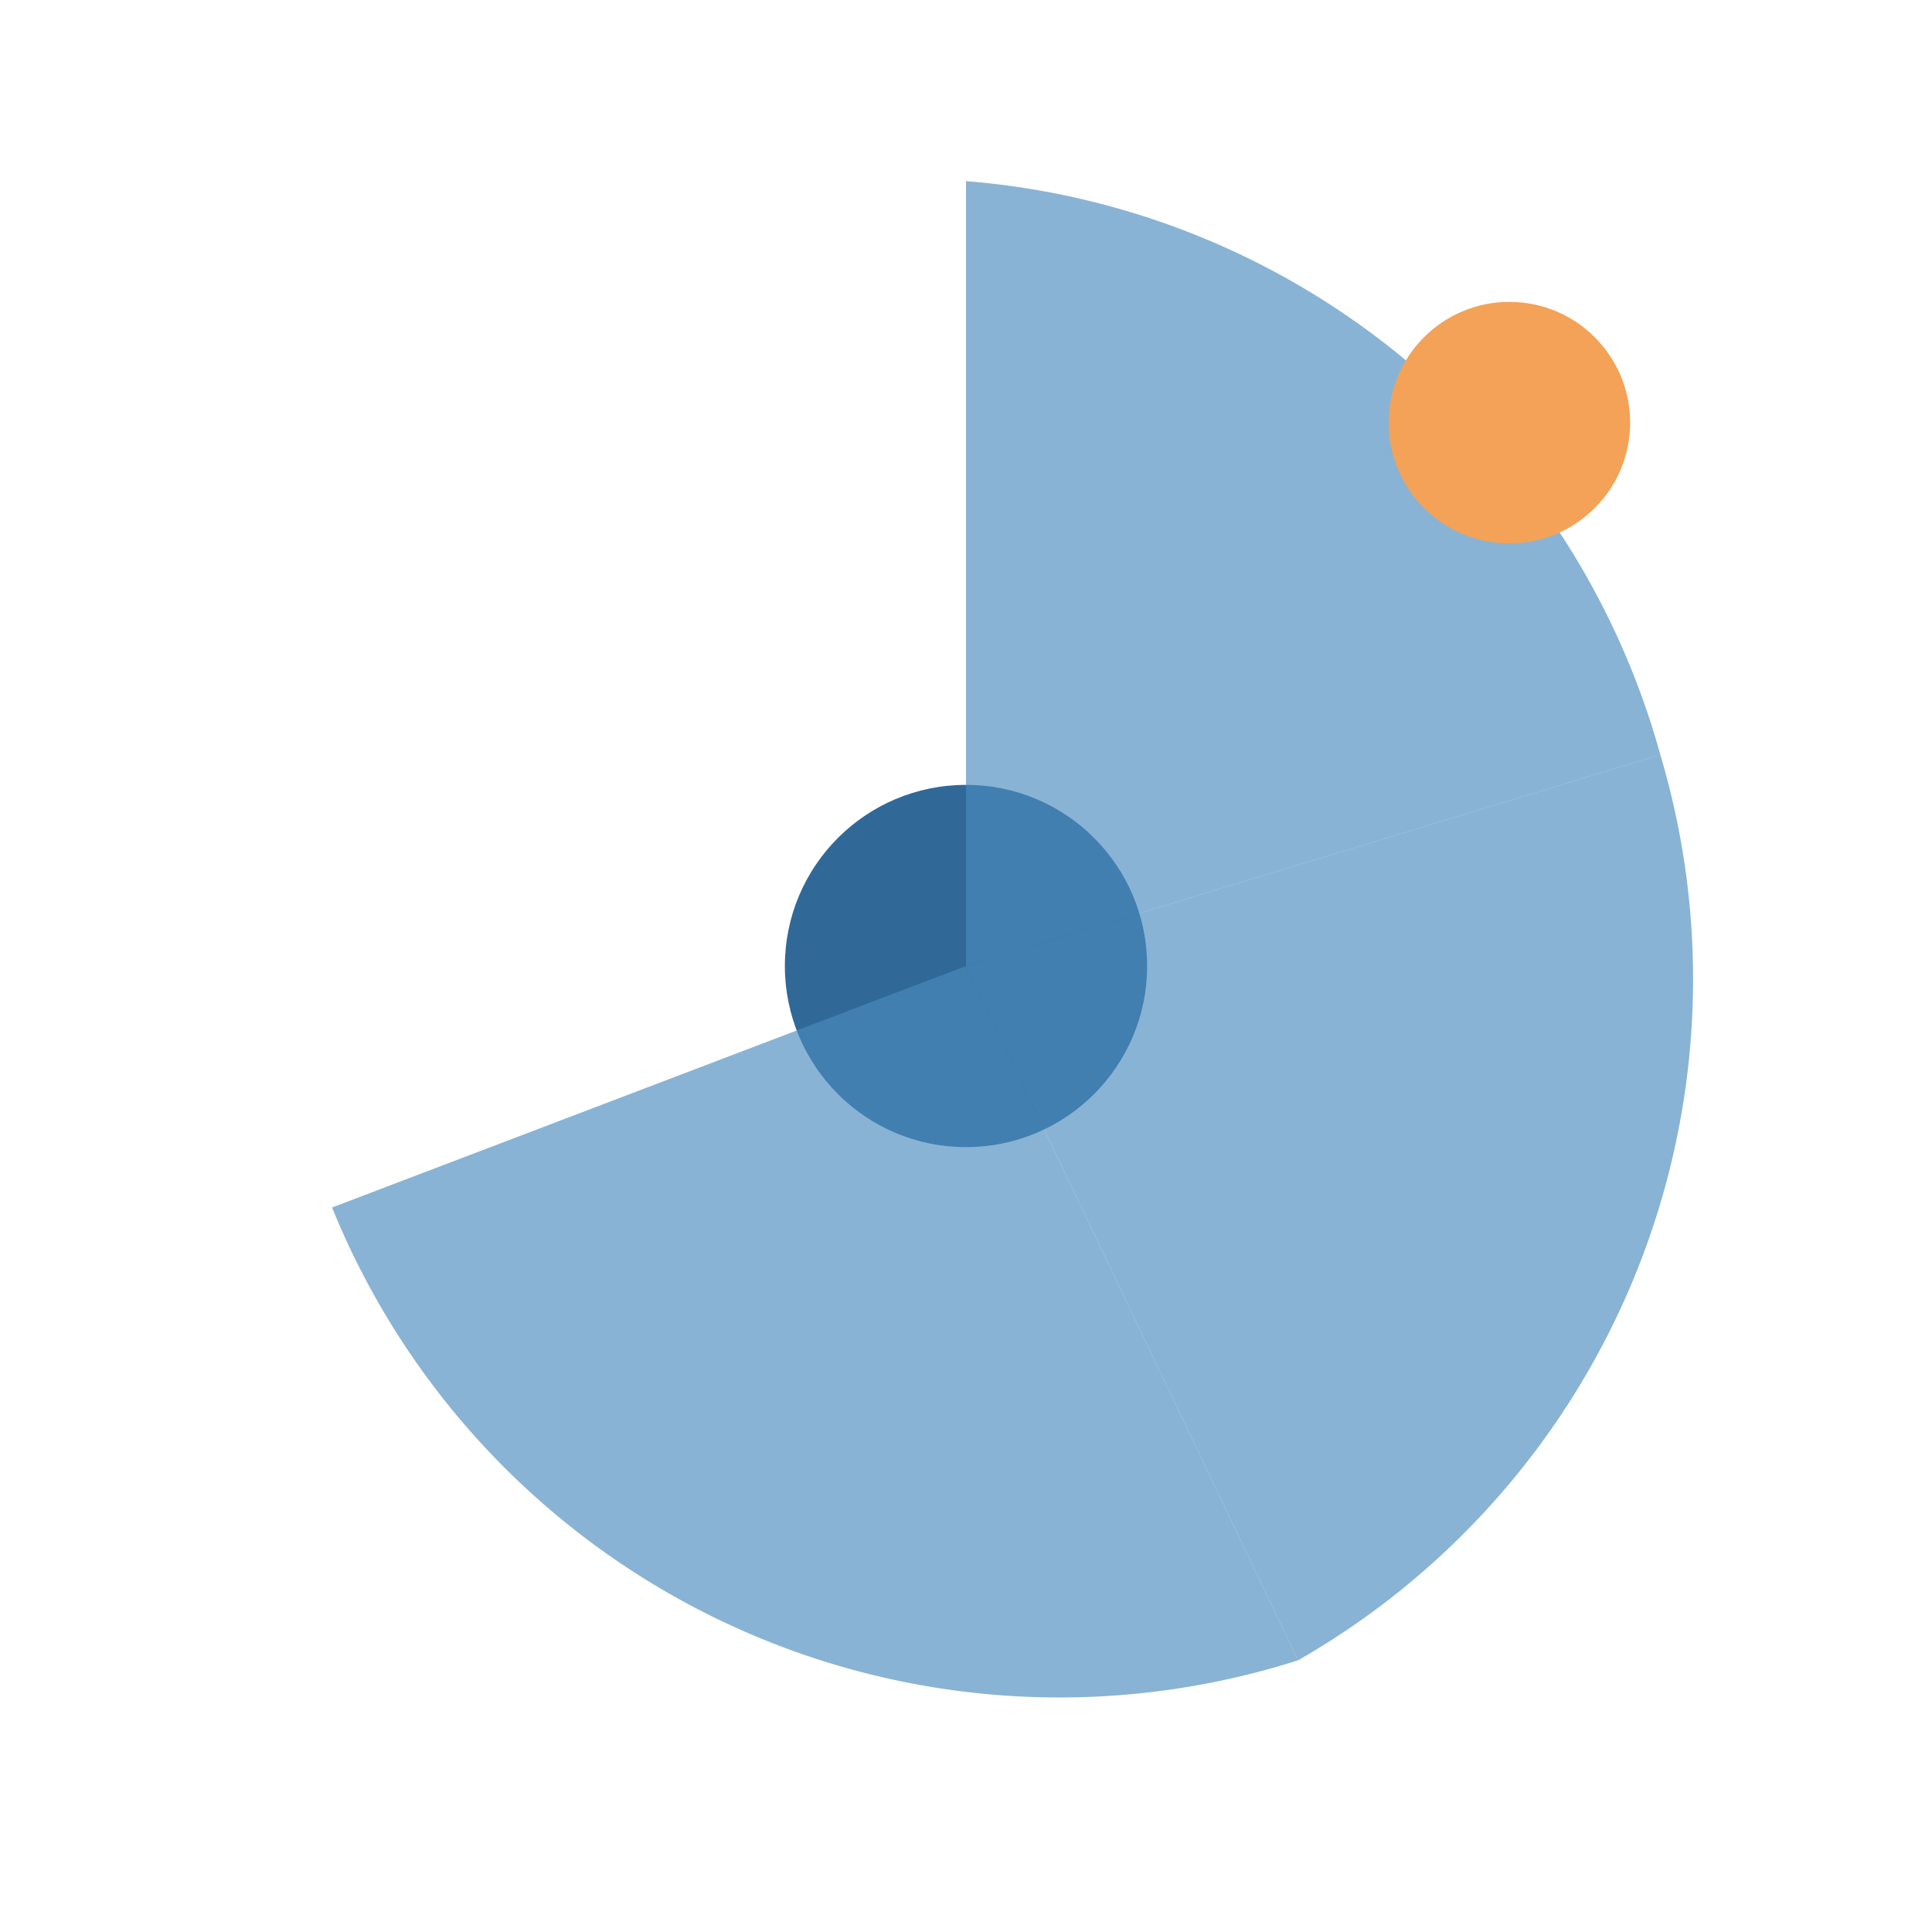 <svg xmlns="http://www.w3.org/2000/svg" viewBox="0 0 64 64">
  <style>
    .center { fill: #306998; }
    .sector { fill: #4B8BBE; opacity: 0.65; }
    .accent { fill: #f3a257; }
  </style>

  <!-- base -->
  <circle cx="32" cy="32" r="6" class="center"/>

  <!-- três setores (células) -->
  <path class="sector" d="M32 32 L32 6 A26 26 0 0 1 55 25 Z"/>
  <path class="sector" d="M32 32 L55 25 A26 26 0 0 1 43 55 Z"/>
  <path class="sector" d="M32 32 L43 55 A26 26 0 0 1 11 40 Z"/>

  <!-- ponto de coleta -->
  <circle cx="50" cy="14" r="4" class="accent"/>

</svg>
